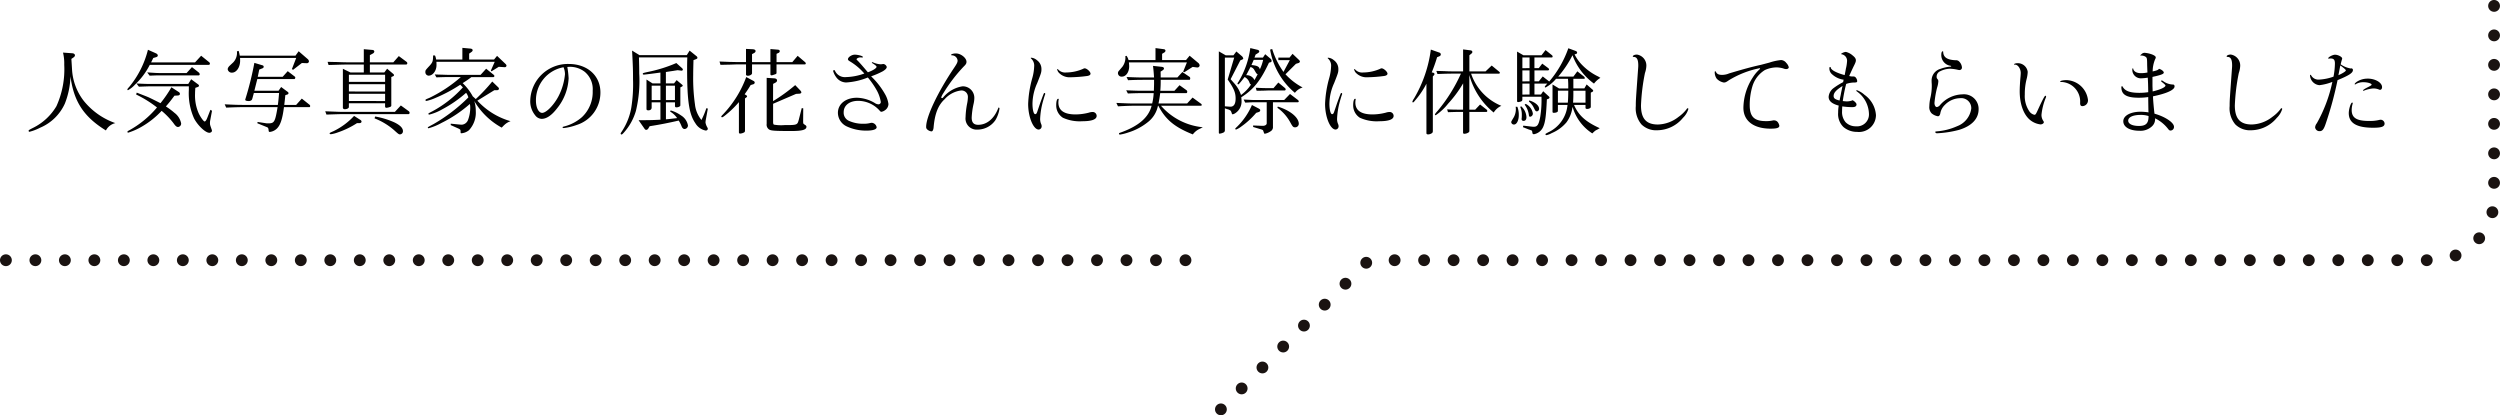 <svg xmlns="http://www.w3.org/2000/svg" width="424.354" height="70.487" viewBox="0 0 424.354 70.487"><path d="M10.696 8.927a7.863 7.863 0 01.208 2.064 15.167 15.167 0 01-1.328 7.04 9.5 9.5 0 01-3.984 3.68c-.688.352-.736.384-.736.5a.158.158 0 00.144.16 8.428 8.428 0 001.808-.692 8.011 8.011 0 004.208-4.112 13.618 13.618 0 00.944-4.608c.56 4.272 2.256 6.864 6.016 9.184a2.47 2.47 0 011.6-1.248 11.965 11.965 0 01-5.376-3.796 9.576 9.576 0 01-1.972-5.308l-.112-1.792.432-.3a.465.465 0 00.176-.32c0-.16-.192-.32-.416-.336zm14.416-.48a15.937 15.937 0 01-3.216 6.352c-.208.208-.272.32-.272.4a.107.107 0 00.1.112 4.508 4.508 0 001.2-.96 12.093 12.093 0 002.5-3.344h10.048c.08 0 .16-.112.16-.208a.3.3 0 00-.128-.24l-1.36-1.1-1.04 1.136h-7.456l.368-.752.448-.128c.224-.064.32-.16.32-.3s-.112-.272-.32-.368zm3.984 6.368a20.964 20.964 0 01-1.856 2.7c-1.328-.672-1.536-.768-1.968-.976-.4-.176-.672-.272-2.064-.816l-.1.32a19.466 19.466 0 013.54 2.196 16.609 16.609 0 01-4.784 3.92c-.176.08-.24.16-.24.24 0 .064.064.112.16.112a11.211 11.211 0 002.352-1.056 14.453 14.453 0 003.3-2.64 12.654 12.654 0 012.016 2.1c.336.48.528.64.768.64a.575.575 0 00.528-.608 2.945 2.945 0 00-1.152-1.808 11.932 11.932 0 00-1.44-1.072c.688-.8.8-.944 1.456-1.824l.56-.032c.24-.016.368-.112.368-.288a.4.4 0 00-.224-.32zm-5.52-.1c1.776-.064 1.776-.064 2.368-.064h6.112v.592a10.449 10.449 0 00.88 4.848c.624 1.2 1.936 2.448 2.592 2.448.24 0 .448-.16.448-.336a.628.628 0 00-.048-.22c-.288-.816-.288-.816-.288-1.136a2.25 2.25 0 01.048-.448l.3-1.6-.272-.16-.512 1.312c-.144.4-.336.672-.464.672-.176 0-.672-.688-.992-1.344a7.479 7.479 0 01-.64-3.376c0-.336.016-.528.048-.992l.416-.144c.144-.064.208-.128.208-.208a.338.338 0 00-.112-.208l-1.216-.9-.5.8h-6.016c-1.136 0-1.408-.016-2.768-.08zm1.824-1.872c.816-.032 1.136-.048 1.712-.048h6.624a.179.179 0 00.16-.192.412.412 0 00-.16-.3l-1.152-.912-.912 1.008h-4.56c-.5 0-.96-.032-2.128-.112zm12.992 5.424c1.584-.064 2.208-.08 2.9-.08h5.824c-.416 2.512-.56 2.752-1.568 2.752a2.268 2.268 0 01-.368-.016l-1.46-.224-.032.224 1.648.672c.176.08.224.176.256.5.016.24.064.3.208.3a2.045 2.045 0 001.264-.64c.544-.576.88-1.584 1.136-3.568h4.336c.064 0 .112-.08.112-.192a.258.258 0 00-.1-.208l-1.32-1.052-.96 1.072h-2.016c.08-.688.1-.816.176-1.648l.32-.112a.252.252 0 00.224-.224.3.3 0 00-.176-.256l-1.072-.8-.448.64h-4.1c.224-.88.256-1.024.5-1.984h6.288c.064 0 .16-.128.16-.224a.258.258 0 00-.1-.208l-1.184-.912-.864.96h-4.224c.112-.512.128-.624.256-1.232l.528-.208a.285.285 0 00.224-.272.253.253 0 00-.208-.24l-1.376-.416a53.247 53.247 0 01-1.5 6.064.552.552 0 00-.048.208c0 .128.224.208.576.208a.682.682 0 00.512-.176c.08-.1.112-.192.256-.768a3.678 3.678 0 00.112-.416h4.288c-.112 1.28-.128 1.424-.208 2.016h-5.872c-.768 0-1.456-.016-3.152-.1zm1.824-9.552a2.355 2.355 0 01-.624 1.872c-.72.672-.72.672-.784.768a.76.76 0 00-.16.384.685.685 0 00.736.592c.752 0 1.376-.912 1.376-2.032 0-.128 0-.256-.016-.464h9.536l-.736 1.9.208.112 1.488-1.152.768.032h.048a.337.337 0 00.384-.3.557.557 0 00-.192-.384l-1.552-1.344-.544.752h-9.456a5.552 5.552 0 00-.192-.816zm15.2 10.736c2.3-.08 2.464-.08 2.912-.08h11.04c.08 0 .16-.112.16-.224a.356.356 0 00-.144-.272l-1.344-.976-1.012 1.092h-8.672c-.736 0-.9-.016-3.152-.1zm.352-8.416c1.792-.048 1.936-.064 3.008-.08h2.976v1.344H59.48l-1.28-.624v6.544a.287.287 0 00.32.32c.384 0 .7-.176.7-.384v-.624h6.144v.528c0 .16.08.24.256.24a2.371 2.371 0 00.656-.176.227.227 0 00.144-.24v-4.812l.3-.128c.1-.048.16-.112.16-.176a.329.329 0 00-.128-.224l-1.04-.88-.48.64h-2.448v-1.344h6.16a.226.226 0 00.192-.224.3.3 0 00-.128-.24l-1.312-.976-.928 1.056h-3.984V9.359l.5-.272a.451.451 0 00.256-.336.3.3 0 00-.3-.272l-1.488-.128v2.224H58.76c-.224 0-.816-.016-1.664-.048-.208 0-.816-.016-1.488-.032zm3.456 6.112v-1.228h6.144v1.232zm0-1.616v-1.244h6.144v1.248zm0-1.632v-1.212h6.144v1.212zm.88 5.776a11.667 11.667 0 01-3.476 2.58c-.672.3-.672.3-.672.4 0 .08.08.128.208.128a5.634 5.634 0 001.216-.32 14.508 14.508 0 003.22-1.564h.416c.208 0 .352-.1.352-.272a.353.353 0 00-.144-.24zm3.472.416a11.258 11.258 0 013.28 1.968c.736.672.832.752 1.04.752a.525.525 0 00.5-.56c0-.528-.5-1.024-1.5-1.5a13.706 13.706 0 00-3.216-.976zm10.5-6.96c.928-.032 1.344-.048 1.872-.048h2.272a23.889 23.889 0 01-5.312 3.52c-.656.272-.688.288-.688.4 0 .08.064.128.176.128a7.994 7.994 0 001.6-.544 25.507 25.507 0 004.128-2.208l.448.448a19.189 19.189 0 01-5.12 4.032c-.736.384-.736.384-.736.464s.064.128.16.128a8.416 8.416 0 002.16-.88 20.59 20.59 0 004.08-2.816 2.11 2.11 0 01.384.784 28.347 28.347 0 01-5.92 4.528c-.96.512-.96.512-.96.592a.114.114 0 00.128.112 10.032 10.032 0 002.208-.912 21.811 21.811 0 004.8-3.216 2.712 2.712 0 01.064.608 5.972 5.972 0 01-.392 2.148 1.232 1.232 0 01-1.056.768c-.032 0-.256-.016-.592-.048l-1.264-.128-.016.24 1.328.592c.336.176.352.192.352.608 0 .144.032.192.128.192a2.318 2.318 0 001.3-.524 4.365 4.365 0 001.152-3.248 5.533 5.533 0 00-.256-1.7 12.189 12.189 0 004.656 4.512c.176-.176.3-.32.5-.5a2.838 2.838 0 011.008-.592 12.17 12.17 0 01-5.64-3.484l2.88-1.776h.448c.192 0 .336-.1.336-.256a.355.355 0 00-.144-.256l-.992-.96a29.578 29.578 0 01-2.8 2.976c-.192-.176-.24-.224-.512-.464a9.069 9.069 0 00-1.712-2.24c.848-.544 1.04-.688 1.488-1.024h3.7a.17.17 0 00.192-.192c0-.08-.032-.144-.144-.224l-1.248-1.008-.944 1.04h-5.632c-.16 0-.512-.016-1.024-.032-.144 0-.608-.016-1.12-.032zm-.56-3.712c-.016.944-.064 1.136-.528 1.664-.784.848-.784.848-.784 1.136a.581.581 0 00.544.624c.72 0 1.344-.832 1.344-1.792 0-.192 0-.352-.016-.56h9.9l-.608 1.376a.594.594 0 00-.032.144.073.073 0 00.064.08.541.541 0 00.16-.064l1.1-.688.96.064h.032a.278.278 0 00.32-.256c0-.1-.064-.208-.224-.352l-1.376-1.312-.512.624h-4.224V9.099l.368-.256c.16-.112.224-.208.224-.32 0-.144-.128-.24-.336-.272l-1.408-.128v1.984h-4.456a2.22 2.22 0 00-.192-.688zm23.232 1.92a4.131 4.131 0 012.48.832 3.816 3.816 0 011.376 3.248 5.833 5.833 0 01-1.824 4.464 7.243 7.243 0 01-3.024 1.584c-.224.064-.272.08-.272.128 0 .064.1.144.208.144a9.732 9.732 0 002.192-.528 5.747 5.747 0 004.032-5.52c0-2.848-2.208-4.832-5.376-4.832a6.385 6.385 0 00-6.532 6.18 3.734 3.734 0 00.832 2.528 1.428 1.428 0 001.1.608c.832 0 1.7-.592 2.624-1.792a8.782 8.782 0 001.956-5.084 15.006 15.006 0 00-.224-1.936zm-1.056.16a3.148 3.148 0 01.208 1.1 10.12 10.12 0 01-1.12 3.776c-.784 1.488-2.064 2.784-2.752 2.784-.608 0-1.056-.9-1.056-2.08a5.694 5.694 0 014.688-5.664zm11.6-2.912c.144 2.736.16 3.312.16 4.9a25.237 25.237 0 01-.3 4.816 10.528 10.528 0 01-1.576 3.968c-.192.288-.224.336-.224.4a.158.158 0 00.144.16c.08 0 .16-.064.368-.288a9.517 9.517 0 002.08-3.728 21.791 21.791 0 00.56-6.352c0-.928-.016-1.456-.048-2.72h8.208c-.032.912-.032 1.3-.032 1.92 0 5.5.336 7.728 1.408 9.264a2.61 2.61 0 001.744 1.232.355.355 0 00.368-.288.986.986 0 00-.112-.288 2.259 2.259 0 01-.288-.784 3.337 3.337 0 01.064-.528l.336-1.84-.256-.064a13.5 13.5 0 01-.832 2 5 5 0 01-1.1-2.656 31.407 31.407 0 01-.3-4.96c0-.656.016-1.3.048-2.544l.416-.16c.176-.064.256-.144.256-.24a.409.409 0 00-.176-.288l-1.152-.928-.48.768h-8.032zm4.812 11.732c-1.28.064-1.776.08-2.928.08h-.784l1.036 1.488a.352.352 0 00.256.16.465.465 0 00.32-.176l.272-.448a64.302 64.302 0 004.928-.96 5.682 5.682 0 01.516 1.036c.128.272.288.4.48.4a.613.613 0 00.576-.6 2.512 2.512 0 00-1.184-1.712 5.655 5.655 0 00-1.76-.848l-.08.208a3.547 3.547 0 011.184 1.1c-.976.112-1.152.144-1.9.208v-2.88h1.536v.592a.224.224 0 00.24.256c.336 0 .672-.16.672-.336v-3.056l.256-.128c.112-.064.144-.1.144-.16s-.032-.112-.112-.176l-.916-.768-.448.56h-1.38v-1.936l.4-.064.976-.144c.048-.016.208-.032.608-.1l.544.064.08.016c.144.016.272-.064.272-.176a.384.384 0 00-.144-.256l-.96-.864a23.763 23.763 0 01-4.88 1.52c-.784.176-.816.192-.816.32 0 .08.08.128.176.128.112 0 1.44-.16 2.816-.352v1.84h-1.344l-1.02-.656v5.024c0 .128.128.208.3.208.368 0 .576-.176.576-.48v-.88h1.488zm-1.488-3.328v-2.448h1.488v2.448zm2.416 0v-2.448h1.536v2.448zm9.264-5.984c.688-.016 1.312-.032 1.52-.032.8-.032 1.36-.048 1.456-.048h1.36v1.76c0 .1.176.176.32.176.384-.016.7-.224.7-.432v-1.5h3.12v1.68a.182.182 0 00.192.176.628.628 0 00.224-.048c.16-.048.256-.08.3-.1.272-.08.32-.128.32-.3v-1.408h4.82a.158.158 0 00.144-.16c0-.1-.048-.176-.192-.288l-1.184-1.008-.912 1.072h-2.672V9.139l.288-.144a.329.329 0 00.256-.3c0-.176-.112-.256-.384-.272l-1.2-.1v2.224h-3.12v-1.36l.3-.16c.208-.1.3-.224.3-.352 0-.208-.176-.3-.512-.32l-1.112-.056v2.24h-1.36l-1.456-.032-1.68-.064zm4.16 5.7l.256-.192a.287.287 0 00.1-.16.306.306 0 00-.144-.192l-.272-.16c.512-.736.7-1.024 1.024-1.568l.432-.128a.32.32 0 00.256-.3.342.342 0 00-.208-.272l-1.232-.656a18.313 18.313 0 01-3.9 6.288c-.336.352-.336.352-.336.416a.138.138 0 00.128.128c.128 0 .448-.24 1.12-.816a16.469 16.469 0 001.744-1.76v5.1c0 .16.064.24.208.24a1.56 1.56 0 00.688-.208c.108-.068.136-.148.136-.368zm4.772-2.468l.368-.192c.224-.128.3-.24.3-.384 0-.224-.176-.352-.512-.368l-1.248-.08v7.808a.978.978 0 00.416.96c.336.208.976.256 3.792.256 1.808 0 2.544-.208 2.544-.72 0-.144-.08-.224-.336-.384-.224-.144-.224-.16-.224-.7l.016-2.048-.256-.032-.5 1.968c-.24.9-.288.912-2.432.912a6.987 6.987 0 01-1.792-.08c-.092-.056-.136-.196-.136-.456v-3.084l3.9-1.68.576-.032c.192-.016.32-.112.32-.24a.563.563 0 00-.144-.272l-.9-.944a28.837 28.837 0 01-3.76 2.72zm15.088-4.48a.121.121 0 00.064.016c.032 0 .08-.064.08-.112 0-.16-.832-.384-1.376-.384-.512 0-1.152.432-1.152.768 0 .128.08.224.3.352a9.973 9.973 0 012.48 2.08 9.79 9.79 0 01-3.12.608 1.847 1.847 0 01-1.84-1.024c-.048-.128-.08-.16-.16-.16a.163.163 0 00-.176.144 3.217 3.217 0 00.512 1.04 2.108 2.108 0 001.7.912 11.464 11.464 0 003.68-.848 13.785 13.785 0 011.5 2.16 6.008 6.008 0 01.7 2 .4.4 0 01-.4.4 1.179 1.179 0 01-.592-.208 6.186 6.186 0 00-3.072-.912c-1.888 0-3.216 1.056-3.216 2.56a2.572 2.572 0 001.488 2.3 7.731 7.731 0 003.36.72c1.1 0 1.728-.208 1.728-.576a.919.919 0 00-.816-.752 1.661 1.661 0 00-.384.064 4.442 4.442 0 01-1.024.1 5.764 5.764 0 01-2.508-.508 1.506 1.506 0 01-.864-1.46c0-1.152.992-1.92 2.448-1.92a4.891 4.891 0 013.632 1.632c.144.176.224.224.336.224a1.366 1.366 0 00.56-.24 1.32 1.32 0 00.624-1.072 4.641 4.641 0 00-.608-1.728 12.846 12.846 0 00-2.336-2.976 13.654 13.654 0 001.984-.86c.448-.272.672-.512.672-.736a.693.693 0 00-.576-.5c-.048 0-.128.016-.256.032a1.293 1.293 0 01-.256.016 3.684 3.684 0 01-1.232-.32.276.276 0 00-.112-.032c-.048 0-.1.032-.1.064 0 .048.032.08.176.16.432.272.624.448.624.56 0 .224-.592.608-1.472.928-1.04-1.232-1.456-1.7-1.792-2.032-.112-.1-.128-.128-.128-.176 0-.144.352-.32.64-.32zm15.952-.688c-.4 0-.816.112-.816.224 0 .064.032.08.1.1a.97.97 0 01.992.88c0 .288-.112.528-.608 1.264-2.792 4.16-4.728 8.252-4.728 9.98a.549.549 0 00.192.464 1.318 1.318 0 00.7.32c.192 0 .32-.224.368-.64.192-2.32.768-3.792 1.856-4.8a4.467 4.467 0 012.768-1.5 1.078 1.078 0 011.2 1.136 6.157 6.157 0 01-.144 1.152 14.244 14.244 0 00-.252 2.248 1.885 1.885 0 002 2.1 3.694 3.694 0 003.072-1.616 5.316 5.316 0 00.688-1.952c0-.1-.064-.176-.128-.176-.032 0-.064.032-.1.144-.7 1.776-1.936 2.784-3.392 2.784-.752 0-1.1-.384-1.1-1.216a13.159 13.159 0 01.336-2.4 4.623 4.623 0 00.112-.9 1.955 1.955 0 00-2-2.016 5.327 5.327 0 00-3.3 1.9c-.064.08-.1.1-.176.1a.141.141 0 01-.144-.128 3.221 3.221 0 01.4-.768 26.765 26.765 0 013.456-4.5c.336-.32.432-.5.432-.768.004-.648-.956-1.416-1.788-1.416zm21.852 2.528a.433.433 0 00-.256.08 7.266 7.266 0 01-2.88.624 1.613 1.613 0 01-1.36-.5c-.032-.064-.064-.08-.1-.08s-.08.032-.08.064a1.21 1.21 0 00.32.592 2.5 2.5 0 001.952.736 23.771 23.771 0 002.752-.208c.416-.048.64-.192.64-.4.004-.332-.636-.908-.988-.908zm-4.5 5.168c-.208 0-.336.432-.336 1.12a2.472 2.472 0 001.136 2.1 6.859 6.859 0 003.28.592c1.6 0 2.448-.3 2.448-.912a.671.671 0 00-.736-.656 2.107 2.107 0 00-.592.112 9.192 9.192 0 01-2.24.3c-1.952 0-2.928-.672-2.928-2.032a3.723 3.723 0 01.048-.512.05.05 0 00.016-.032.09.09 0 00-.088-.08zm-3.532 2.132c-.112.368-.208.48-.368.48-.272 0-.464-.752-.464-1.824a8.656 8.656 0 01.8-3.44c.672-1.7.72-1.84.72-2.368a1.822 1.822 0 00-.752-1.52 1.729 1.729 0 00-.96-.432q-.1 0-.1.048c0 .032.016.048.064.1a1.607 1.607 0 01.512 1.36 8.174 8.174 0 01-.3 1.888 18.682 18.682 0 00-.72 4.448c0 2.224.88 4.352 1.792 4.352a.546.546 0 00.5-.592.858.858 0 00-.064-.3 2.148 2.148 0 01-.192-.928 12.882 12.882 0 01.432-2.8c.112-.416.352-1.232.416-1.344a.238.238 0 00.016-.1.154.154 0 00-.128-.144c-.1 0-.1 0-.7 1.632zm13.68-.848c1.44-.08 2.032-.1 2.864-.1h2.848c-.5 1.936-2.1 3.36-4.992 4.448-.544.192-.544.192-.544.288a.151.151 0 00.16.16 8.4 8.4 0 001.376-.348 10.1 10.1 0 003.488-1.876 4.656 4.656 0 001.584-2.672h.064c1.232 2.368 2.768 3.632 5.856 4.864a3 3 0 011.232-.976c.064-.032.256-.128.464-.24a10.8 10.8 0 01-7.1-3.648h6.8c.064 0 .112-.064.112-.16a.238.238 0 00-.064-.144l-1.488-1.088-.928 1.008h-4.852c.16-.816.176-.944.288-1.76h4.448c.064 0 .144-.112.144-.224a.368.368 0 00-.128-.272l-1.184-.848-.864.944h-2.4a17.678 17.678 0 00.064-1.856h4.9c.048 0 .112-.112.112-.224a.348.348 0 00-.08-.256l-1.248-.848-.848.928h-2.836c0-.464 0-.528-.016-.992l.3-.192c.192-.112.272-.224.272-.352 0-.144-.128-.24-.384-.272l-1.472-.16c.112.976.112 1.12.176 1.968h-1.9c-.72 0-1.3-.016-2.768-.08l.256.544a56.52 56.52 0 012.512-.064h1.9v.672c0 .176-.016.672-.032 1.184h-1.932c-.7 0-1.3-.016-2.768-.08l.288.544a56.413 56.413 0 012.48-.064h1.9a9.534 9.534 0 01-.256 1.76h-2.944c-.7 0-1.36-.016-3.136-.1zm11.7-7.456l-.64 1.58.208.08 1.408-.9.752.1a.385.385 0 00.432-.336.613.613 0 00-.208-.416l-1.492-1.248-.608.736h-4.064V9.135l.368-.224a.386.386 0 00.208-.3.288.288 0 00-.24-.256l-1.456-.192v2.032h-4.576a2.3 2.3 0 00-.336-.72l-.208.048a2.389 2.389 0 01.016.3 2.627 2.627 0 01-.5 1.488l-.656.768a.551.551 0 00-.112.384.608.608 0 00.672.544c.688 0 1.232-.768 1.232-1.744a5.966 5.966 0 00-.048-.672zm5.42-1.876v13.792c0 .112.048.176.128.176a1.968 1.968 0 00.624-.176.4.4 0 00.272-.368v-3.76c.176.064.336.128.4.144a1.436 1.436 0 01.592.272 1.582 1.582 0 01.176.432c.048.128.1.176.16.176a1.311 1.311 0 00.48-.224 2.339 2.339 0 001.024-2 6.223 6.223 0 00-.048-.672c2.064-1.3 3.28-2.816 4.7-5.872l.288-.08a.22.22 0 00.16-.24.546.546 0 00-.24-.4l-.848-.72-.384.576h-1.436l.192-.512.432-.272a.358.358 0 00.192-.256c0-.128-.112-.224-.256-.272l-1.268-.304a14.8 14.8 0 01-2 5.712c-.144.208-.176.288-.176.336a.136.136 0 00.112.112c.112 0 .256-.16 1.1-1.248a1.674 1.674 0 01.832.976c.1.224.1.224.256.3a6.884 6.884 0 01-1.704 1.78 5.473 5.473 0 00-1.072-1.9 84.412 84.412 0 01-.688-.784l1.648-3.2.192-.08c.272-.112.3-.144.3-.24a.737.737 0 00-.3-.448l-.864-.736-.5.656h-1.3zm1.504 4.78c1.036 1.492 1.344 2.2 1.344 3.22 0 .928-.3 1.392-.88 1.392h-.064l-.88-.064V9.775h1.584zm4.544.1a1.446 1.446 0 00-1.408-.832l.736-1.392a.975.975 0 01.608.432l.368.624a.983.983 0 00.24.176zm1.472-3.44a7.408 7.408 0 01-.56 1.616c-.112-.48-.432-.64-1.424-.736l.384-.88zm-1.9 7.664a11.431 11.431 0 01-2.516 3.676c-.288.272-.32.32-.32.368a.174.174 0 00.128.132 3.83 3.83 0 00.928-.544 13.43 13.43 0 002.5-2.3l.448-.144a.337.337 0 00.24-.3c0-.112-.1-.208-.32-.32zm5.472-.848h-4.996c-.336 0-.384 0-1.888-.08l.272.528c1.152-.064 1.26-.064 1.616-.064h2.032v3.568c0 .272-.32.448-.72.432h-.068l-1.516-.06v.256l1.488.444c.112.048.192.1.208.16.192.544.192.544.288.544a2.614 2.614 0 00.976-.416.815.815 0 00.4-.784v-4.144h4.224a.172.172 0 00.16-.16.393.393 0 00-.16-.24l-1.328-1.008zm-1.812-2.016h-.864c-.8 0-1.12-.016-2.144-.064l.144.512 1.056-.016c.5-.016.816-.032.944-.032h2.736a.182.182 0 00.192-.176.356.356 0 00-.16-.272l-1.088-.9zm2.768-4.752l-1.072 2a13.488 13.488 0 01-1.92-3.888l-.352.1a12.254 12.254 0 004.208 7.34 2.552 2.552 0 011.312-.912 10.615 10.615 0 01-2.912-2.24l1.776-1.776.416-.128a.32.32 0 00.256-.272c0-.08-.08-.192-.256-.352l-.992-.944-.512.64h-1.9v.432zm-2.108 8.092a7.319 7.319 0 012.192 2.48c.4.736.5.832.8.832a.612.612 0 00.64-.592c0-1.088-1.5-2.3-3.568-2.928zm17.7-6.7a.433.433 0 00-.256.08 7.266 7.266 0 01-2.88.624 1.613 1.613 0 01-1.36-.5c-.032-.064-.064-.08-.1-.08s-.08.032-.08.064a1.21 1.21 0 00.32.592 2.5 2.5 0 001.952.736 23.771 23.771 0 002.752-.208c.416-.048.64-.192.64-.4-.004-.332-.644-.908-.996-.908zm-4.5 5.168c-.208 0-.336.432-.336 1.12a2.472 2.472 0 001.136 2.1 6.859 6.859 0 003.28.592c1.6 0 2.448-.3 2.448-.912a.671.671 0 00-.736-.656 2.107 2.107 0 00-.592.112 9.192 9.192 0 01-2.24.3c-1.952 0-2.928-.672-2.928-2.032a3.723 3.723 0 01.048-.512.05.05 0 00.016-.032.09.09 0 00-.096-.08zm-3.54 2.132c-.112.368-.208.48-.368.48-.272 0-.464-.752-.464-1.824a8.656 8.656 0 01.8-3.44c.672-1.7.72-1.84.72-2.368a1.822 1.822 0 00-.752-1.52 1.729 1.729 0 00-.96-.432q-.1 0-.1.048c0 .032.016.048.064.1a1.607 1.607 0 01.512 1.36 8.174 8.174 0 01-.3 1.888 18.682 18.682 0 00-.72 4.448c0 2.224.88 4.352 1.792 4.352a.546.546 0 00.5-.592.858.858 0 00-.064-.3 2.148 2.148 0 01-.192-.928 12.882 12.882 0 01.432-2.8c.112-.416.352-1.232.416-1.344a.238.238 0 00.016-.1.154.154 0 00-.128-.144c-.1 0-.1 0-.7 1.632zm21.856-.288h-.56c-.784 0-1.136 0-2.144-.048l.144.48c1.088-.032 1.5-.048 2-.048h.56v3.504c0 .144.064.208.224.208a1.358 1.358 0 00.7-.224c.128-.1.144-.128.144-.384v-3.1h2.88a.151.151 0 00.16-.16.291.291 0 00-.1-.224l-1.12-.88-.832.88h-.992v-5.88a12.328 12.328 0 004.136 6.364 2.931 2.931 0 011.3-1.136 8.99 8.99 0 01-5.14-5.464h4.768c.048 0 .112-.08.112-.16a.168.168 0 00-.08-.144l-1.3-1.072-1.04.992h-2.748V9.379l.352-.288a.412.412 0 00.16-.272.326.326 0 00-.3-.272l-1.28-.16v3.728h-1.76c-.272 0-.72 0-1.232-.032l-1.552-.048.192.528c1.3-.048 1.824-.064 2.592-.064h1.392a27.118 27.118 0 01-3.9 6.256c-.384.432-.512.608-.512.688a.129.129 0 00.144.112 9.492 9.492 0 002.1-1.968 20.18 20.18 0 002.544-3.44zm-5.472-10.196a21.788 21.788 0 01-2.864 8.32 1.668 1.668 0 00-.272.544.1.1 0 00.1.1c.08 0 .144-.048.32-.272a14.4 14.4 0 001.968-2.9v8.4c0 .128.1.208.288.208a1.2 1.2 0 00.656-.224c.112-.1.144-.16.144-.4v-9.216l.176-.192a.31.31 0 00.1-.208.237.237 0 00-.192-.224l-.272-.064a27.24 27.24 0 00.912-2.576l.352-.144c.192-.08.272-.176.272-.336a.316.316 0 00-.192-.288zm14.4 9.7a2.955 2.955 0 01.032.48 2.871 2.871 0 01-.336 1.28c-.448.752-.448.752-.448.88a.456.456 0 00.464.384c.464 0 .816-.688.816-1.6a3.618 3.618 0 00-.24-1.408zm.24-9.36v8.416c0 .1.08.16.208.16a2.135 2.135 0 00.464-.112.32.32 0 00.224-.32v-.48h3.248v.1a18.115 18.115 0 01-.208 3.28c-.256 1.368-.48 1.72-1.12 1.72a5.19 5.19 0 01-.384-.032l-1.376-.16-.064.256.96.384a5.323 5.323 0 01.56.208.959.959 0 01.08.336c.016.192.112.272.272.272a2.116 2.116 0 001.552-1.216c.368-.8.512-1.872.64-4.7l.272-.1c.1-.048.176-.128.176-.208a.35.35 0 00-.112-.192l-.96-.88-.384.56h-1.1v-1.856h2.188c-.3.3-.432.48-.432.56 0 .048.064.1.128.1a6.057 6.057 0 001.776-1.472h2.032c.048.72.048.832.048 1.632h-1.572l-1.1-.672v4.62a.17.17 0 00.192.192c.416 0 .72-.128.72-.32v-1.024h1.632a5.689 5.689 0 01-3.312 4.672c-.432.24-.432.24-.432.32a.171.171 0 00.16.144 3.128 3.128 0 00.912-.352 6.611 6.611 0 002.48-1.808 5.4 5.4 0 001.008-2.432c0-.032.032-.112.048-.208a7.948 7.948 0 003.344 4.5 1.723 1.723 0 00.176-.176c.144-.128.256-.224.288-.256a2.918 2.918 0 01.384-.212c.048-.032.224-.128.416-.24-2.4-1.088-3.6-2.176-4.368-3.952h1.952v.528c0 .08.144.16.256.16.336 0 .64-.16.64-.336v-2.432l.3-.16a.193.193 0 00.112-.144.338.338 0 00-.112-.208l-1.008-.88-.384.672h-1.868v-1.632h1.84a.107.107 0 00.1-.112.4.4 0 00-.128-.256l-1.136-.9-.672.9h-2.58a18.2 18.2 0 002.432-3.632 10.393 10.393 0 003.648 4.816 3.777 3.777 0 011.088-.976l-.112-.064a2.1 2.1 0 00-.384-.224 9.655 9.655 0 01-2.752-2.048 7.1 7.1 0 01-1.136-1.648l.224-.064a.253.253 0 00.208-.224.32.32 0 00-.192-.272l-1.3-.48a17.832 17.832 0 01-3.244 5.648l-1.1-.864-.672.832h-.736v-1.856h2.288a.192.192 0 00.192-.176c0-.064-.048-.128-.128-.208l-1.028-.768-.592.768h-.736V9.759h2.928a.156.156 0 00.16-.176.3.3 0 00-.128-.224l-1.072-.86-.688.88h-3.072zm.9 7.3v-1.864h1.216v1.856zm0-2.24v-1.864h1.216v1.856zm0-2.24V9.759h1.216v1.808zm6.032 5.856v-2.04h1.76c-.016 1.168-.032 1.536-.08 2.032zm2.576 0c.048-.944.048-1.088.048-2.032h2.06v2.032zm-8.976.72a2.932 2.932 0 01.272 1.28c0 .192 0 .368-.016.56a.6.6 0 00-.016.16.308.308 0 00.336.368c.3 0 .48-.224.48-.624a2.6 2.6 0 00-.9-1.856zm.752-.384a3.657 3.657 0 01.72 1.76c.016.208.08.288.208.288a.529.529 0 00.464-.544 2.18 2.18 0 00-1.22-1.64zm.72-.528a3.006 3.006 0 01.784.944c.32.656.368.72.592.72a.415.415 0 00.352-.448c0-.544-.688-1.12-1.664-1.408zm26.96 1.136c-.064 0-.128.048-.192.16a6.283 6.283 0 01-1.36 1.3 5.905 5.905 0 01-3.5 1.3c-2 0-2.88-1.008-2.88-3.248a34.486 34.486 0 01.672-5.488 4.253 4.253 0 00.24-1.216 1.88 1.88 0 00-1.6-1.92c-.368 0-.7.144-.7.32 0 .048.048.08.144.08.544 0 .784.432.784 1.456 0 .192 0 .192-.1 1.536-.3 4.176-.32 4.384-.32 5.344a4.246 4.246 0 00.96 3.12 3.522 3.522 0 002.664.992 5.712 5.712 0 004.384-2.112 3.458 3.458 0 00.912-1.488.129.129 0 00-.112-.144zm12.448-7.376c-1.664.368-2.928.72-5.408 1.456a3.062 3.062 0 01-1.2.256c-.592 0-.9-.16-1.056-.528-.032-.064-.048-.08-.1-.08-.064 0-.1.048-.1.112a1.879 1.879 0 00.336 1.136 2.194 2.194 0 001.2.656c.272 0 .416-.064.864-.384a15.956 15.956 0 015.232-2.048.069.069 0 01.064.064.166.166 0 01-.08.128 6.314 6.314 0 00-1.148 1.368 9.629 9.629 0 00-1.6 5.164c0 2.212 1.728 3.54 4.624 3.54 1.056 0 1.476-.14 1.476-.496a1.424 1.424 0 00-.288-.64.8.8 0 00-.612-.272.665.665 0 00-.208.016 5 5 0 01-1.152.112c-2.016 0-2.768-.752-2.768-2.72a11.059 11.059 0 01.464-3.216 4.895 4.895 0 012.112-2.736 4.984 4.984 0 011.952-.448 4.31 4.31 0 011.168.176 1.32 1.32 0 00.5.112c.24 0 .432-.128.432-.32a1.592 1.592 0 00-.432-.736 1.175 1.175 0 00-.864-.48 9.019 9.019 0 00-1.984.432zm13.872 6.16a25.838 25.838 0 01.576-2.912 4.278 4.278 0 011.36-.24c.4 0 .512-.048.512-.256a1.039 1.039 0 00-.224-.56.494.494 0 00-.48-.208 2.108 2.108 0 01-.656-.08c.288-.656.448-.992.72-1.568.352-.688.416-.88.416-1.1 0-.272-.16-.512-.544-.816a2.68 2.68 0 00-1.152-.608c-.256 0-.8.24-.8.352 0 .032.016.048.08.048a1.115 1.115 0 01.912 1.248 6.532 6.532 0 01-.192 1.2c-.032.192-.032.208-.208 1.088-1.424-.384-2.32-.88-2.368-1.28 0-.064-.032-.1-.064-.1-.112 0-.16.048-.16.192a1.276 1.276 0 00.464 1.056 3.6 3.6 0 001.952.912c-.048.208-.048.24-.08.416a11.249 11.249 0 00-1.6.992 2.045 2.045 0 00-.864 1.5c0 .7.56 1.184 1.712 1.488a7.083 7.083 0 00-.1 1.216 3.058 3.058 0 00.912 2.432 3.535 3.535 0 002.32.816 2.878 2.878 0 003.188-2.836 4.592 4.592 0 00-1.94-3.452 3.962 3.962 0 00-1.28-.784c-.064 0-.128.048-.128.08s.032.064.112.128a4.831 4.831 0 012.048 3.808 2.022 2.022 0 01-2.224 2.108 2.374 2.374 0 01-1.744-.7 2.643 2.643 0 01-.592-1.9 7.715 7.715 0 01.032-.784 10.6 10.6 0 001.76.128c.416 0 .656-.16.656-.448 0-.128-.064-.24-.24-.416a1.524 1.524 0 00-.416-.3.349.349 0 00-.16.064 2.782 2.782 0 01-.848.128 5.966 5.966 0 01-.672-.06zm-.544-.1c-.752-.176-1.008-.368-1.008-.768 0-.544.432-1.024 1.52-1.7-.08.32-.128.544-.144.656-.064.288-.128.592-.176.88-.048.224-.1.448-.144.688zm18.816-5.392a6.755 6.755 0 011.3.192 2.007 2.007 0 00.24.032.421.421 0 00.416-.448 1.59 1.59 0 00-.464-.992.709.709 0 00-.592-.224c-1.44-.064-2.08-.48-2.128-1.392 0-.112-.016-.128-.08-.128-.144 0-.24.224-.24.576a1.83 1.83 0 001.6 1.888c.048.016.08.032.08.064 0 .048-.048.064-.16.08a5.983 5.983 0 00-1.648.368 2.056 2.056 0 00-1.52 1.936c0 .08 0 .256.016.512.016.112.016.368.016.464a8.782 8.782 0 01-.208 1.888 7.1 7.1 0 00-.208 1.552 1.505 1.505 0 00.384 1.2 2.183 2.183 0 001.072.5c.192 0 .32-.144.4-.448a2.6 2.6 0 01.8-1.5 3.68 3.68 0 012.544-1.12 1.707 1.707 0 011.92 1.744 3.729 3.729 0 01-2.4 3.008 10.341 10.341 0 01-3.472.88c-.208.032-.24.032-.24.1 0 .128.128.224.3.224a17.7 17.7 0 003.728-.576c2.16-.656 3.328-1.888 3.328-3.5a2.479 2.479 0 00-2.724-2.532 5.158 5.158 0 00-3.84 1.84.933.933 0 01-.512.32c-.24 0-.416-.3-.416-.7a16.2 16.2 0 01.448-2.608 4.086 4.086 0 00.208-1.088.511.511 0 00-.16-.368.561.561 0 01-.128-.432.989.989 0 01.592-.88 3.952 3.952 0 011.744-.436zm18.96 2.252a3.322 3.322 0 013.056 3.552c0 .4.112.544.4.544a.975.975 0 00.928-1.088 3.814 3.814 0 00-3.636-3.328c-.56 0-1.072.112-1.072.24 0 .08.016.08.324.08zm-7.984-2.944c.48 0 .96.688.96 1.408 0 .144-.016.336-.032.576-.08.8-.144 1.84-.144 2.528 0 2.192.672 4.032 1.824 4.928a3.427 3.427 0 001.68.7c.3.016.592-.176.592-.368 0-.08-.016-.1-.112-.256a1.787 1.787 0 01-.288-1.008 10.285 10.285 0 01.72-2.864.537.537 0 00.064-.24.137.137 0 00-.112-.128c-.128 0-.416.528-1.152 2.112-.48 1.072-.528 1.12-.736 1.12a1.431 1.431 0 01-.88-.64 4.591 4.591 0 01-.736-2.8 10.178 10.178 0 01.288-2.544 5.742 5.742 0 00.208-1.3 1.693 1.693 0 00-1.744-1.472c-.3 0-.576.1-.576.192a.069.069 0 00.064.064.121.121 0 00.064-.016zm22.656 8.1a10.384 10.384 0 00-1.328-.112c-1.744 0-2.96.672-2.96 1.616 0 .976 1.072 1.616 2.752 1.616a2.821 2.821 0 002.112-.752 1.628 1.628 0 00.528-1.36 6.294 6.294 0 012.252 1.852c.128.16.224.224.368.224a.6.6 0 00.592-.64c0-.7-1.456-1.7-3.312-2.224-.112-.976-.224-2.128-.256-2.944 2.336-.48 3.664-1.088 3.664-1.68 0-.224-.1-.32-.272-.32a3.019 3.019 0 01-1.68-.592c-.16-.1-.192-.112-.224-.112a.143.143 0 00-.1.128c0 .032.032.064.08.112.432.336.656.544.656.624 0 .3-.864.7-2.176 1.008-.016-.544-.032-.9-.032-.992v-1.472c1.472-.32 1.92-.5 1.92-.736 0-.224-.416-.544-.816-.64-.128.192-.32.272-1.072.448a5.447 5.447 0 01.416-2.064.782.782 0 00.112-.3c0-.176-.144-.3-.528-.48a4.815 4.815 0 00-1.344-.32.725.725 0 00-.544.224c-.208.176-.208.176-.208.208s.032.032.112.032a1.345 1.345 0 01.752.192c.272.192.288.24.3 1.488.016.416.016.576.048 1.2a5.613 5.613 0 01-1.1.112c-.752 0-1.232-.288-1.328-.784 0-.032-.016-.048-.032-.048-.064 0-.112.1-.112.208a1.447 1.447 0 001.472 1.5 9.164 9.164 0 001.152-.112c.048.752.064 1.2.08 2.464a10.107 10.107 0 01-1.5.112c-1.584 0-2.416-.3-2.832-1.024-.064-.1-.064-.1-.1-.1-.08 0-.128.048-.128.16 0 1.264.864 1.792 2.944 1.792a10.825 10.825 0 001.616-.112v.56l.016.96.016.912zm0 .72c-.016 1.152-.464 1.584-1.632 1.584-1.12 0-1.824-.352-1.824-.9 0-.592.816-.976 2.128-.976a4.443 4.443 0 011.328.192zm22.576-1.424c-.064 0-.128.048-.192.16a6.283 6.283 0 01-1.36 1.3 5.905 5.905 0 01-3.5 1.3c-2 0-2.88-1.008-2.88-3.248a34.486 34.486 0 01.672-5.488 4.253 4.253 0 00.24-1.216 1.88 1.88 0 00-1.6-1.92c-.368 0-.7.144-.7.32 0 .048.048.08.144.08.544 0 .784.432.784 1.456 0 .192 0 .192-.1 1.536-.3 4.176-.32 4.384-.32 5.344a4.246 4.246 0 00.96 3.12 3.522 3.522 0 002.664.996 5.712 5.712 0 004.384-2.112 3.458 3.458 0 00.912-1.488.129.129 0 00-.112-.144zm8.032-8.416a1.576 1.576 0 01.272-.032c.56 0 .752.224.752.864a12.408 12.408 0 01-.24 2.224 8.514 8.514 0 01-2.432.5 1.414 1.414 0 01-1.344-.688c-.048-.1-.1-.128-.144-.128-.032 0-.064.048-.064.1a1.756 1.756 0 001.6 1.664 8.7 8.7 0 002.192-.56 24.507 24.507 0 01-2.64 7.024 1.273 1.273 0 00-.288.7.735.735 0 00.784.64c.448 0 .7-.32 1.024-1.3a60.235 60.235 0 002-7.36c1.952-.8 2.608-1.232 2.608-1.712a.27.27 0 00-.24-.288.28.28 0 00-.08.016h-.08a4.164 4.164 0 01-1.68-.7c.1-.416.16-.64.224-.832a.92.92 0 00.032-.16c0-.272-.7-.64-1.216-.64-.384 0-1.152.4-1.152.608a.069.069 0 00.064.064zm1.616 2.816c.24-1.216.256-1.312.272-1.408a1.879 1.879 0 01.064-.256c.752.576.928.736.928.848-.004.156-.596.524-1.268.812zm4.96.576a3.273 3.273 0 00-1.824.528 1.171 1.171 0 00-.384.384.1.1 0 00.08.08c.032 0 .032 0 .1-.048a2.526 2.526 0 011.344-.336c.672 0 1.36.208 1.36.416 0 .08-.112.16-.608.416-.544.272-.848.48-.848.544a.1.1 0 00.08.08.1.1 0 00.064-.016 5.2 5.2 0 011.632-.384 2.546 2.546 0 01.944.192.424.424 0 00.16.048c.208 0 .352-.192.352-.464-.008-.772-1.144-1.444-2.456-1.444zm-2.624 4.064c-.224 0-.576 1.1-.576 1.792 0 1.68 1.328 2.48 4.144 2.48 1.44 0 1.936-.192 1.936-.72a.682.682 0 00-.672-.64 1.313 1.313 0 00-.288.048 6.763 6.763 0 01-1.68.16c-2.112 0-2.944-.528-2.944-1.856a3.741 3.741 0 01.16-1.056.312.312 0 00.016-.112.1.1 0 00-.1-.1z"/><path d="M201.228 45.171h-.006a1 1 0 01-1-1 1 1 0 011-1h.006a1 1 0 011 1 1 1 0 01-1 1zm-5.006 0h-.005a1 1 0 01-1-1 1 1 0 011-1h.005a1 1 0 011 1 1 1 0 01-1.002 1zm-5.005 0h-.006a1 1 0 01-1-1 1 1 0 011-1h.006a1 1 0 011 1 1 1 0 01-1.002 1zm-5.006 0h-.005a1 1 0 01-1-1 1 1 0 011-1h.005a1 1 0 011 1 1 1 0 01-1.002 1zm-5.005 0h-.005a1 1 0 01-1-1 1 1 0 011-1h.005a1 1 0 011 1 1 1 0 01-1.002 1zm-5.008 0h-.006a1 1 0 01-1-1 1 1 0 011-1h.006a1 1 0 011 1 1 1 0 01-1 1zm-5.006 0h-.005a1 1 0 01-1-1 1 1 0 011-1h.005a1 1 0 011 1 1 1 0 01-.999 1zm-5.005 0h-.006a1 1 0 01-1-1 1 1 0 011-1h.006a1 1 0 011 1 1 1 0 01-1 1zm-5.006 0h-.005a1 1 0 01-1-1 1 1 0 011-1h.005a1 1 0 011 1 1 1 0 01-.999 1zm-5.005 0h-.006a1 1 0 01-1-1 1 1 0 011-1h.006a1 1 0 011 1 1 1 0 01-1 1zm-5.006 0h-.005a1 1 0 01-1-1 1 1 0 011-1h.005a1 1 0 011 1 1 1 0 01-.999 1zm-5.005 0h-.006a1 1 0 01-1-1 1 1 0 011-1h.006a1 1 0 011 1 1 1 0 01-1 1zm-5.006 0h-.005a1 1 0 01-1-1 1 1 0 011-1h.005a1 1 0 011 1 1 1 0 01-.999 1zm-5.005 0h-.006a1 1 0 01-1-1 1 1 0 011-1h.006a1 1 0 011 1 1 1 0 01-1 1zm-5.006 0h-.005a1 1 0 01-1-1 1 1 0 011-1h.005a1 1 0 011 1 1 1 0 01-.999 1zm-5.005 0h-.005a1 1 0 01-1-1 1 1 0 011-1h.005a1 1 0 011 1 1 1 0 01-1 1zm-5.005 0h-.01a1 1 0 01-1-1 1 1 0 011-1h.006a1 1 0 011 1 1 1 0 01-.996 1zm-5.01 0a1 1 0 01-1-1 1 1 0 011-1h.005a1 1 0 011 1 1 1 0 01-1.005 1zm-5 0h-.006a1 1 0 01-1-1 1 1 0 011-1h.006a1 1 0 011 1 1 1 0 01-1 1zm-5.006 0h-.005a1 1 0 01-1-1 1 1 0 011-1h.005a1 1 0 011 1 1 1 0 01-1.001 1zm-5.005 0h-.006a1 1 0 01-1-1 1 1 0 011-1h.006a1 1 0 011 1 1 1 0 01-1.001 1zm-5.006 0h-.006a1 1 0 01-1-1 1 1 0 011-1h.006a1 1 0 011 1 1 1 0 01-1.001 1zm-5.006 0h-.006a1 1 0 01-1-1 1 1 0 011-1h.006a1 1 0 011 1 1 1 0 01-1 1zm-5.006 0h-.006a1 1 0 01-1-1 1 1 0 011-1h.006a1 1 0 011 1 1 1 0 01-1 1zm-5.005 0h-.006a1 1 0 01-1-1 1 1 0 011-1h.006a1 1 0 011 1 1 1 0 01-1 1zm-5.006 0h-.006a1 1 0 01-1-1 1 1 0 011-1h.006a1 1 0 011 1 1 1 0 01-1 1zm-5.005 0h-.006a1 1 0 01-1-1 1 1 0 011-1h.006a1 1 0 011 1 1 1 0 01-1 1zm-5.006 0h-.006a1 1 0 01-1-1 1 1 0 011-1h.006a1 1 0 011 1 1 1 0 01-1 1zm-5.005 0h-.005a1 1 0 01-1-1 1 1 0 011-1h.005a1 1 0 011 1 1 1 0 01-1 1zm-5.006 0h-.006a1 1 0 01-1-1 1 1 0 011-1h.006a1 1 0 011 1 1 1 0 01-1 1zm-5.005 0h-.006a1 1 0 01-1-1 1 1 0 011-1h.006a1 1 0 011 1 1 1 0 01-1 1zm-5.006 0h-.005a1 1 0 01-1-1 1 1 0 011-1h.005a1 1 0 011 1 1 1 0 01-1 1zm-5.005 0h-.006a1 1 0 01-1-1 1 1 0 011-1h.006a1 1 0 011 1 1 1 0 01-1 1zm-5.006 0h-.006a1 1 0 01-1-1 1 1 0 011-1h.006a1 1 0 011 1 1 1 0 01-1 1zm-5.005 0h-.006a1 1 0 01-1-1 1 1 0 011-1h.006a1 1 0 011 1 1 1 0 01-1 1zm-5.006 0h-.005a1 1 0 01-1-1 1 1 0 011-1h.006a1 1 0 011 1 1 1 0 01-1.001 1zm-5.005 0h-.005a1 1 0 01-1-1 1 1 0 011-1h.005a1 1 0 011 1 1 1 0 01-1 1zm-5.006 0h-.006a1 1 0 01-1-1 1 1 0 011-1h.006a1 1 0 011 1 1 1 0 01-1 1zm-5.005 0h-.006a1 1 0 01-1-1 1 1 0 011-1h.006a1 1 0 011 1 1 1 0 01-1 1zm-5.006 0h-.005a1 1 0 01-1-1 1 1 0 011-1h.005a1 1 0 011 1 1 1 0 01-1 1zm-5.005 0H1a1 1 0 01-1-1 1 1 0 011-1h.006a1 1 0 011 1 1 1 0 01-1 1zm206.229 25.316a1 1 0 01-.7-.29 1 1 0 01-.006-1.414 1 1 0 011.414-.006 1 1 0 01.006 1.414 1 1 0 01-.714.296zm3.524-3.555a1 1 0 01-.7-.29 1 1 0 01-.006-1.414 1 1 0 011.414-.006 1 1 0 01.006 1.414 1 1 0 01-.714.296zm3.524-3.555a1 1 0 01-.7-.29 1 1 0 01-.006-1.414 1 1 0 011.414-.006 1 1 0 01.006 1.414 1 1 0 01-.714.297zm3.524-3.555a1 1 0 01-.7-.29 1 1 0 01-.006-1.414 1 1 0 011.414-.006 1 1 0 01.006 1.414 1 1 0 01-.714.299zm3.524-3.555a1 1 0 01-.7-.29 1 1 0 01-.006-1.414 1 1 0 011.414-.006 1 1 0 01.006 1.414 1 1 0 01-.714.297zm3.524-3.555a1 1 0 01-.7-.29 1 1 0 01-.006-1.414 1 1 0 011.414-.006 1 1 0 01.006 1.414 1 1 0 01-.714.297zm3.524-3.555a1 1 0 01-.7-.29 1 1 0 01-.006-1.414 1 1 0 011.414-.006 1 1 0 01.006 1.414 1 1 0 01-.714.298zm3.524-3.555a1 1 0 01-.7-.29 1 1 0 01-.006-1.414 1 1 0 011.414-.006 1 1 0 01.006 1.414 1 1 0 01-.714.298zm180.024-.432h-.006a1 1 0 010-2h.006a1 1 0 010 2zm-5.006 0h-.006a1 1 0 010-2h.006a1 1 0 010 2zm-5.006 0h-.006a1 1 0 010-2h.006a1 1 0 010 2zm-5.006 0h-.006a1 1 0 010-2h.006a1 1 0 010 2zm-5.006 0h-.006a1 1 0 010-2h.006a1 1 0 010 2zm-5.006 0h-.006a1 1 0 010-2h.006a1 1 0 010 2zm-5.006 0h-.003a1 1 0 010-2h.006a1 1 0 010 2zm-5.006 0h-.006a1 1 0 010-2h.006a1 1 0 010 2zm-5.005 0h-.006a1 1 0 010-2h.006a1 1 0 010 2zm-5.006 0h-.006a1 1 0 110-2h.006a1 1 0 010 2zm-5.006 0h-.006a1 1 0 010-2h.006a1 1 0 010 2zm-5.006 0h-.005a1 1 0 010-2h.005a1 1 0 110 2zm-5.005 0h-.006a1 1 0 010-2h.006a1 1 0 010 2zm-5.006 0h-.003a1 1 0 110-2h.006a1 1 0 010 2zm-5.006 0h.003a1 1 0 110-2 1 1 0 010 2zm-5.005 0h-.006a1 1 0 110-2h.014a1 1 0 010 2zm-5.006 0h-.006a1 1 0 110-2h.006a1 1 0 010 2zm-5.005 0h-.001a1 1 0 110-2h.005a1 1 0 110 2zm-5.005 0h-.002a1 1 0 010-2h.006a1 1 0 110 2zm-5.006 0h-.001a1 1 0 010-2h.005a1 1 0 010 2zm-5.005 0h-.002a1 1 0 01-1-1 1 1 0 011-1h.005a1 1 0 011 1 1 1 0 01-.999 1.002zm-5.005 0h-.006a1 1 0 01-1-1 1 1 0 011-1h.006a1 1 0 011 1 1 1 0 01-.997 1.002zm-5.006 0h-.005a1 1 0 01-1-1 1 1 0 011-1h.005a1 1 0 011 1 1 1 0 01-.996 1.002zm-5.005 0h-.005a1 1 0 01-1-1 1 1 0 011-1h.005a1 1 0 011 1 1 1 0 01-.997 1.002zm-5.006 0h-.005a1 1 0 01-1-1 1 1 0 011-1h.005a1 1 0 011 1 1 1 0 01-.996 1.002zm-5.005 0h-.006a1 1 0 01-1-1 1 1 0 011-1h.006a1 1 0 011 1 1 1 0 01-.997 1.002zm-5.006 0h-.005a1 1 0 01-1-1 1 1 0 011-1h.005a1 1 0 011 1 1 1 0 01-.996 1.002zm-5.005 0h-.006a1 1 0 01-1-1 1 1 0 011-1h.006a1 1 0 011 1 1 1 0 01-.997 1.002zm-5.006 0h-.006a1 1 0 01-1-1 1 1 0 011-1h.006a1 1 0 011 1 1 1 0 01-.996 1.002zm-5.006 0h-.006a1 1 0 01-1-1 1 1 0 011-1h.006a1 1 0 011 1 1 1 0 01-.996 1.002zm-5.006 0h-.005a1 1 0 01-1-1 1 1 0 011-1h.005a1 1 0 011 1 1 1 0 01-.995 1.002zm-5.005 0h-.004a1 1 0 01-1-1 1 1 0 011-1h.006a1 1 0 011 1 1 1 0 01-.998 1.002zm-5.006 0h.002a1 1 0 01-1-1 1 1 0 011-1h.006a1 1 0 011 1 1 1 0 01-1.006 1.002zm-5.006 0h-.006a1 1 0 01-1-1 1 1 0 011-1h.006a1 1 0 011 1 1 1 0 01-.992 1.002zm-5.006 0h-.006a1 1 0 01-1-1 1 1 0 011-1h.006a1 1 0 011 1 1 1 0 01-.994 1.002zm-5.006 0h-.006a1 1 0 01-1-1 1 1 0 011-1h.006a1 1 0 011 1 1 1 0 01-.994 1.002zm180.087-.805a1 1 0 11.389-.079h-.006a1 1 0 01-.377.081zm4.007-2.922a1 1 0 11.766-.356 1 1 0 01-.76.358zm2.243-4.423a1 1 0 11.974-.777v.006a1 1 0 01-.968.776zm.282-4.984a1 1 0 01-1-1v-.006a1 1 0 012 0v.006a1 1 0 01-.999 1.002zm0-5.006a1 1 0 01-1-1v-.005a1 1 0 012 0v.006a1 1 0 01-.999 1.002zm0-5.005a1 1 0 01-1-1 1 1 0 112 0 1 1 0 01-.999 1zm0-5.006a1 1 0 01-1-1v-.006a1 1 0 112 0v.012a1 1 0 01-.999 1zm0-5.006a1 1 0 01-1-1v-.006a1 1 0 112 0v.006a1 1 0 01-.999 1.003zm0-5.006a1 1 0 01-1-1v-.002a1 1 0 012 0v.006a1 1 0 01-.999 1zm0-5.006a1 1 0 01-1-1V.996a1 1 0 112 0v.005a1 1 0 01-.999 1.004z" fill="#1a1311"/></svg>